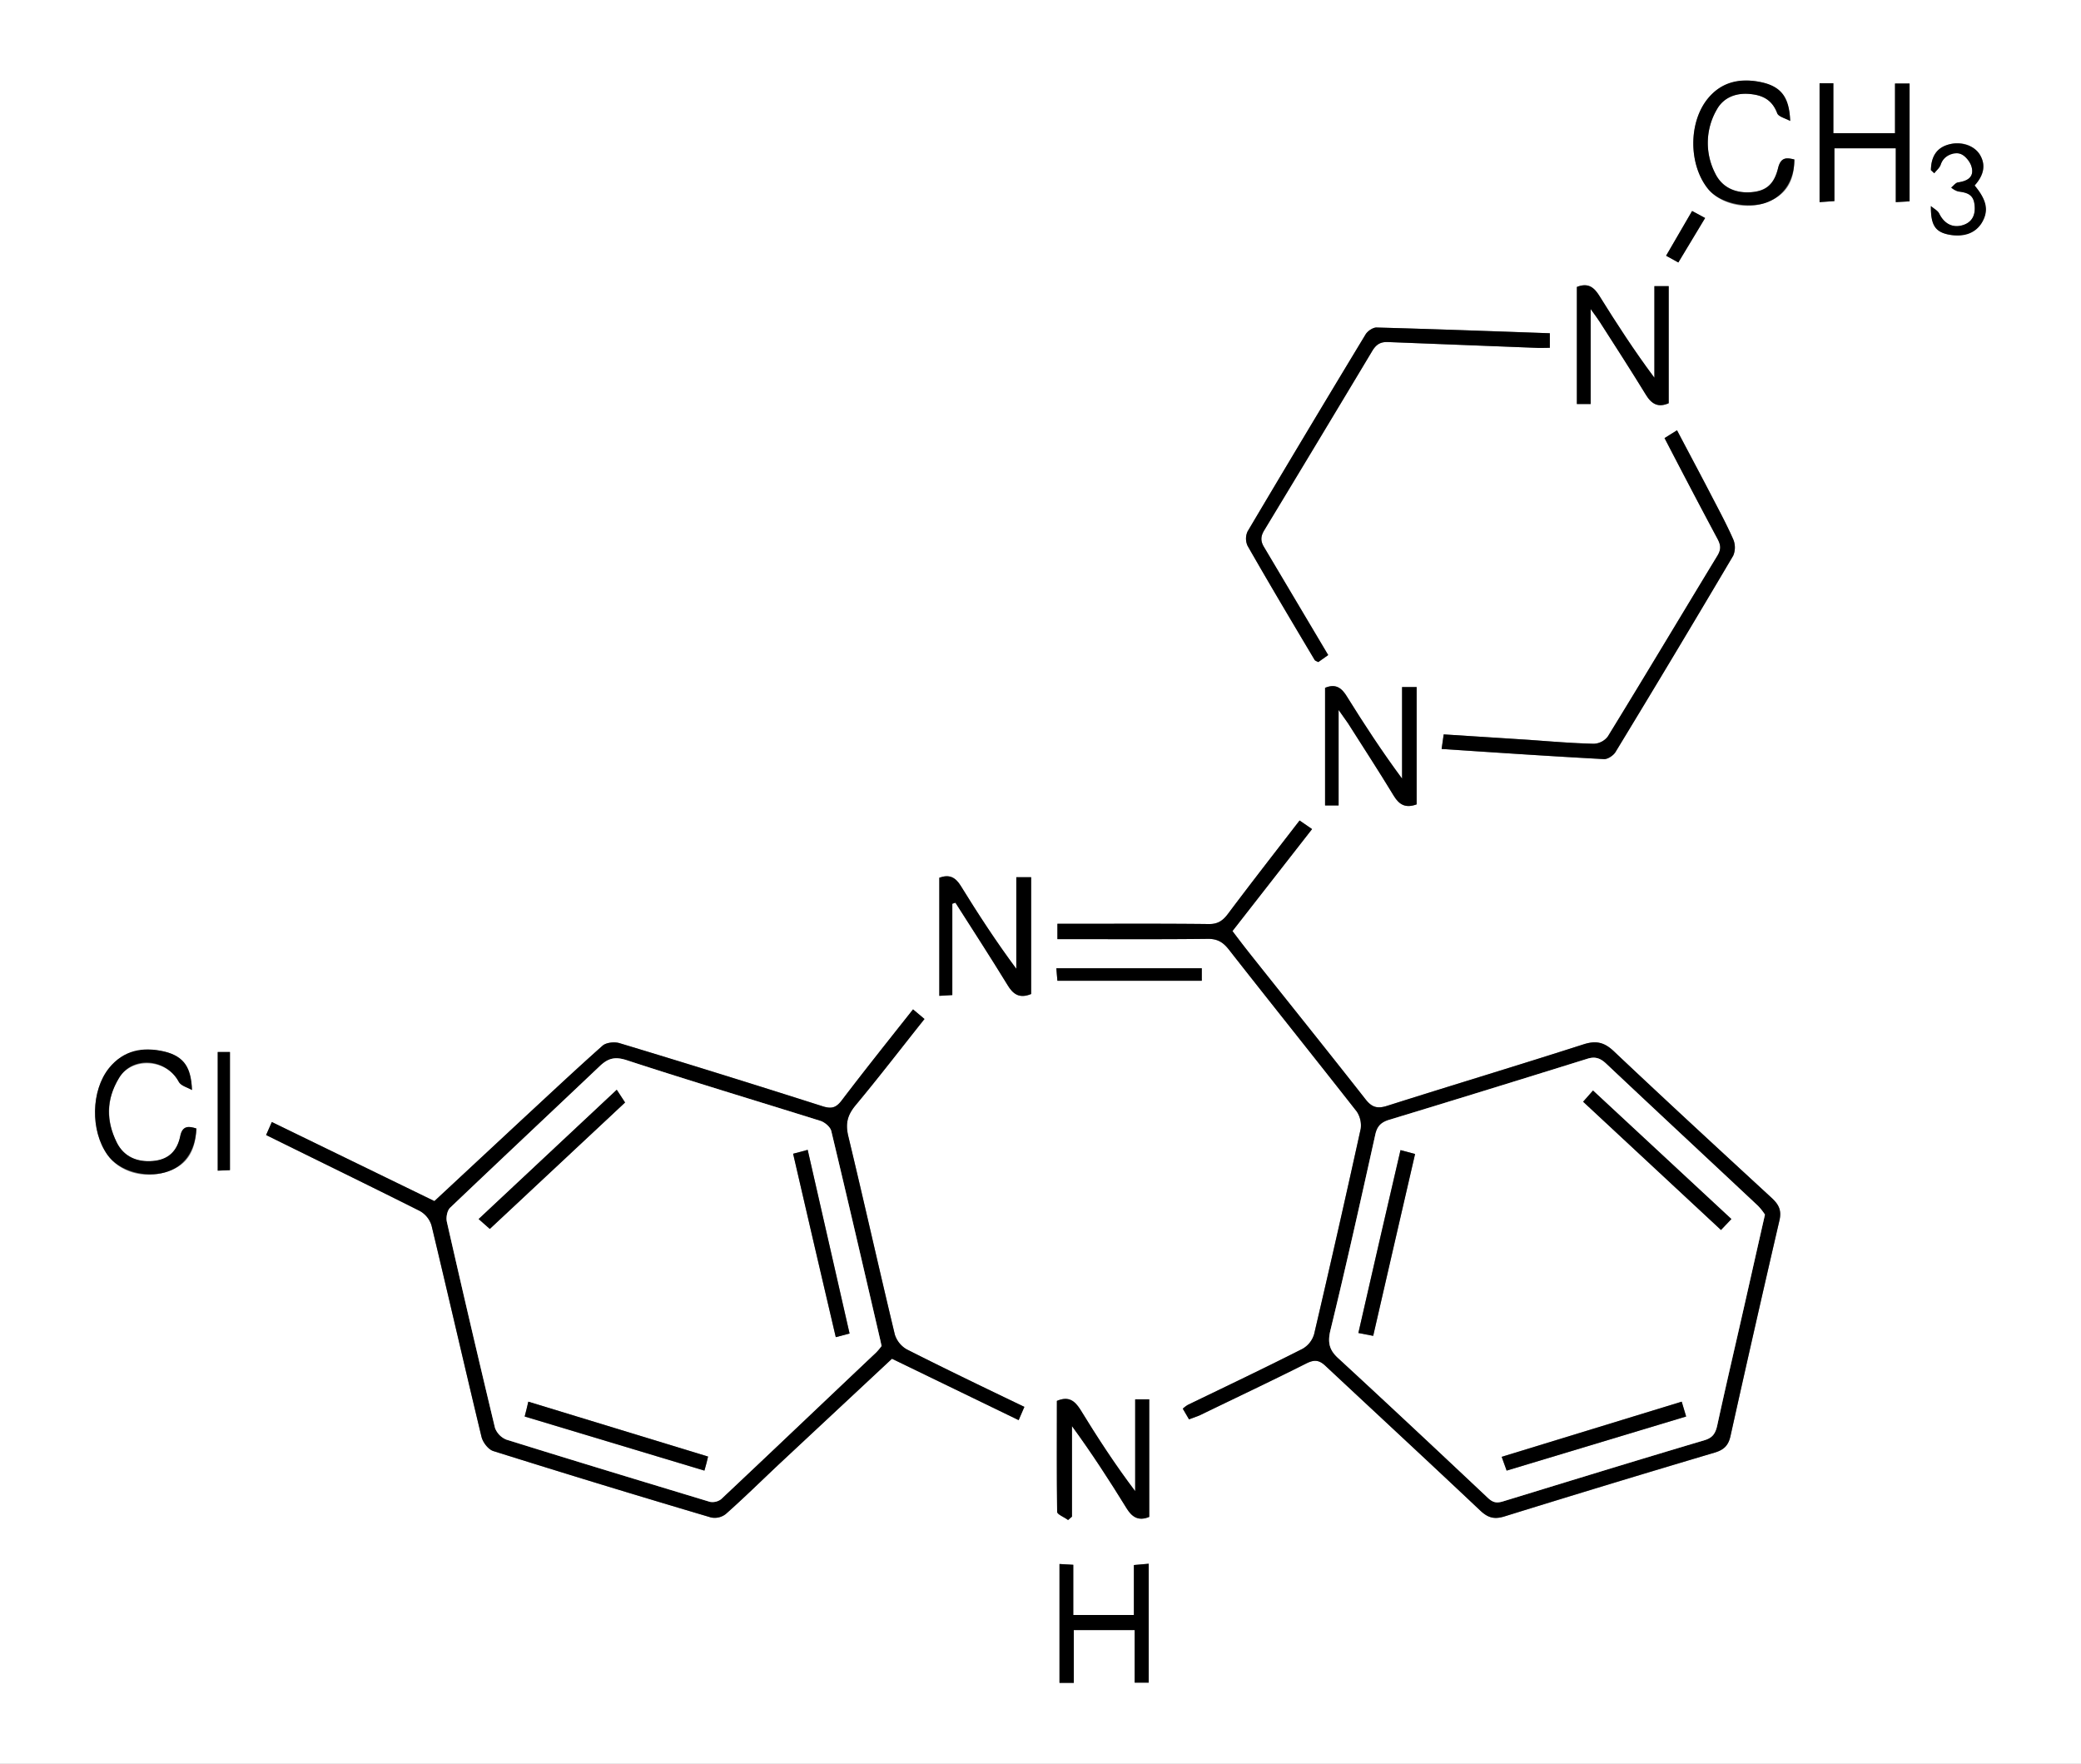 <?xml version="1.0" encoding="UTF-8"?> <svg xmlns="http://www.w3.org/2000/svg" id="Layer_1" data-name="Layer 1" viewBox="0 0 800 678"><rect x="0" y="0" width="800" height="678" fill="#808080" stroke="none"/><defs><style>.cls-1{fill:#fff;}</style></defs><path class="cls-1" d="M0,678V0H800V678ZM406.5,361h5.6c17.4,0,34.7.1,52-.1,3.9-.1,6.1,1.3,8.3,4.1,16.3,20.8,32.9,41.5,49.2,62.3a9.7,9.7,0,0,1,1.5,6.6q-8.7,39.6-17.9,78.9a9.5,9.5,0,0,1-4.5,5.7c-14.6,7.4-29.3,14.4-44,21.5a11.5,11.5,0,0,0-2,1.5l2.4,4.1,4-1.5c13.8-6.7,27.6-13.2,41.3-20.1,2.9-1.4,4.7-1.2,7,.9,19.9,18.6,39.9,37.1,59.7,55.8,3,2.8,5.4,3.4,9.3,2.2q40.2-12.4,80.7-24.5c3.7-1.1,5.4-2.8,6.2-6.6q9.2-41.4,18.8-82.8c.9-4-.5-6.2-3.1-8.6-20.3-18.7-40.6-37.4-60.6-56.3-3.6-3.4-6.7-4.2-11.5-2.7-25.2,8.1-50.5,15.7-75.7,23.7-3.8,1.2-5.9.5-8.3-2.6-14.2-18.1-28.6-36-42.9-54-2.8-3.5-5.5-7-8.2-10.6l30.6-39.2-4.8-3.3c-9.5,12.3-18.7,24.1-27.7,36.1-2,2.6-4,3.8-7.4,3.7-17.5-.2-35-.1-52.5-.1h-5.5ZM351,388c-9.5,12-18.6,23.4-27.5,35.1-2.1,2.7-3.8,3.2-7.1,2.2-26-8.3-52-16.4-78.2-24.3-1.9-.6-5.2-.3-6.6,1-10.7,9.5-21.1,19.3-31.6,29l-33,30.7-62.5-30.4-2.2,5c20,9.9,39.6,19.4,59.1,29.2a9.6,9.6,0,0,1,4.5,5.6c6.5,27.1,12.7,54.2,19.2,81.2.5,2.1,2.6,4.9,4.6,5.5q41.7,13.1,83.6,25.5A6.9,6.9,0,0,0,279,582c7-6.2,13.6-12.7,20.4-19.1l43.5-40.6,48.7,23.6,2.2-5.1c-15.4-7.4-30.4-14.6-45.2-22.1A10,10,0,0,1,344,513c-6.1-25.4-11.8-50.9-17.9-76.3-1.1-4.7-.4-7.9,2.7-11.7,9-10.8,17.6-22,26.6-33.3ZM595.8,128.1c-22.6-.8-44.5-1.6-66.5-2.2-1.4-.1-3.5,1.3-4.3,2.6q-22.8,37.8-45.4,75.8a6.6,6.6,0,0,0,0,5.5c8.4,14.7,17.1,29.3,25.8,43.9.2.3.8.5,1.4.8l3.8-2.7L486,210.4c-1.5-2.4-1.4-4.3.1-6.7q20.8-34.3,41.5-68.9c1.6-2.6,3.3-3.5,6.4-3.3l56.4,2.2c1.7.1,3.5,0,5.4,0ZM554.2,287.9c21.2,1.4,41.8,2.8,62.4,3.9,1.4.1,3.7-1.4,4.5-2.8q22.8-37.7,45.2-75.4a8.1,8.1,0,0,0,0-6.3c-2.6-5.9-5.7-11.6-8.7-17.4-4.2-8.1-8.5-16.1-12.9-24.5l-4.8,3c6.9,13.3,13.6,26.1,20.4,38.8,1.2,2.3,1.4,3.9,0,6.3-14.1,23.2-28,46.5-42.2,69.6a7.1,7.1,0,0,1-5.4,2.8c-8.3-.2-16.6-.9-24.9-1.5L555,282.3Zm-39.6,21.7V272.9l3.6,5.1c5.9,9.3,11.9,18.5,17.6,27.9,2.2,3.6,4.7,4.8,8.8,3.3V264.1H539v35.2c-7.7-10.4-14.5-20.8-21.1-31.4-2.1-3.5-4.4-5.2-8.5-3.5v45.2ZM366.1,347.4l1.2-.4c6.7,10.5,13.5,21,20,31.6,2.2,3.7,4.7,5.3,9.1,3.5V337.2h-5.7v35.2c-7.8-10.5-14.7-21.1-21.3-31.8-2.1-3.4-4.4-4.6-8.3-3.2v45.4l5-.3Zm70.3,190.5v35.3c-7.8-10.3-14.6-20.8-21.1-31.4-2.2-3.4-4.5-5.2-9-3.3,0,14.1-.1,28.4.1,42.7.1,1,2.8,2,4.2,3.1l1.5-1.3V548.2c7.6,10.4,14.4,20.9,21,31.6,2.1,3.4,4.6,5,8.7,3.3V537.9ZM606.2,110.3v45h5.3V118.8c1.8,2.5,2.7,3.7,3.6,5.1,5.9,9.2,11.9,18.5,17.6,27.8,2.3,3.8,4.9,5,8.8,3.3V110H636v35.2c-7.7-10.3-14.5-20.8-21.1-31.4C612.8,110.4,610.5,108.6,606.2,110.3ZM407.3,601.2v45.7h5.5V626.6h23.4v20.2h5.4V601.1l-5.7.5v19.2H412.6V601.5ZM699.5,32V77.7l5.7-.4V57h23.6V77.7l5.3-.3V32.1h-5.6V51.2H704.8V32ZM75.5,433.8c-3-1-5.4-1.1-6.2,2.9-1.2,5.8-4.7,9.1-10.6,9.6s-11.1-1.7-13.8-7.1c-4.1-8.3-4-17,.9-24.9s18.1-7.4,22.9,1.5c.8,1.6,3.4,2.2,5.1,3.2-.3-8.2-3.7-13.2-10.7-14.8s-15.6-.6-21.2,6.4c-6.9,8.6-7.2,24-.6,33.3,4.6,6.5,13.4,9.2,22,6.8S75.1,442.7,75.5,433.8ZM689.8,61.3c-2.9-.7-5.1-1-6.2,3.1-1.5,6.4-4.9,9.1-10.6,9.5s-11.1-1.9-13.7-7.4a25.5,25.5,0,0,1,.7-24.4c2.6-4.7,7.1-6.4,12.4-6s8.8,2.1,10.8,7.4c.5,1.4,3.3,2,5,3-.3-8.2-3.6-13.1-10.7-14.8s-15.3-.6-20.8,6c-7.7,9.2-7.6,25.7,0,35,4.8,5.8,14.6,8.1,22.5,5.1S689.8,69.2,689.8,61.3Zm52.5,4.1,1.3,1.2c.9-1.2,2.1-2.1,2.5-3.4,1.3-3.8,4.2-5.1,7.4-4.1s4,3.2,4.5,5.3c.9,3.8-1.8,5.2-5.2,5.7-1,.1-1.8,1.3-2.7,2a7.3,7.3,0,0,0,2.7,1.5c3,.4,5.7,1,6.2,4.6s-.1,7-4.3,8.3-7.3-.5-9.2-4.4c-.6-1.2-2.1-1.9-3.2-2.9-.1,7.3,2,10,7,11s10.5-.9,12.7-4.8,1.8-8.5-2.9-14.1c3.7-4.1,4.4-7.8,2.1-11.7s-7.4-5.4-11.9-4.1S742.4,60,742.3,65.4ZM462,372.2H406.1c.1,1.9.3,3.3.4,4.8H462ZM83.7,404.4V450l4.7-.2V404.4ZM650.5,81.1l-10,17.2,4.7,2.6,10.3-17.1Z"></path><path d="M406.5,361v-5.9H412c17.5,0,35-.1,52.5.1,3.4.1,5.4-1.1,7.4-3.7,9-12,18.2-23.8,27.7-36.1l4.8,3.3-30.6,39.2c2.7,3.6,5.4,7.1,8.2,10.6,14.3,18,28.7,35.9,42.9,54,2.4,3.1,4.5,3.8,8.3,2.6,25.2-8,50.5-15.6,75.7-23.7,4.8-1.5,7.9-.7,11.5,2.7,20,18.9,40.3,37.6,60.6,56.3,2.6,2.4,4,4.6,3.1,8.6q-9.6,41.4-18.8,82.8c-.8,3.8-2.5,5.5-6.2,6.6q-40.5,12-80.7,24.5c-3.9,1.2-6.3.6-9.3-2.2-19.8-18.7-39.8-37.2-59.7-55.8-2.3-2.1-4.1-2.3-7-.9-13.7,6.9-27.5,13.4-41.3,20.1l-4,1.5-2.4-4.1a11.5,11.5,0,0,1,2-1.5c14.7-7.1,29.4-14.1,44-21.5a9.5,9.5,0,0,0,4.5-5.7q9.2-39.3,17.9-78.9a9.7,9.7,0,0,0-1.5-6.6c-16.3-20.8-32.9-41.5-49.2-62.3-2.2-2.8-4.4-4.2-8.3-4.1-17.3.2-34.6.1-52,.1Zm272,105.9a22,22,0,0,0-2.7-3.4c-19.4-18.2-38.9-36.3-58.2-54.5-2.3-2.2-4.3-3-7.4-2-25.4,7.9-50.9,15.8-76.3,23.5-3.1,1-4.5,2.5-5.2,5.7-5.6,25.2-11.2,50.4-17.3,75.4-1.1,4.8-.2,7.6,3.3,10.7,19.2,17.7,38.2,35.5,57.2,53.4,2,1.9,3.4,2.2,6,1.4,25.8-7.9,51.5-15.8,77.4-23.5,3-.9,4.1-2.5,4.8-5.4,2.8-12.9,5.8-25.6,8.7-38.5S675.1,481.8,678.5,466.9Z"></path><path d="M351,388l4.4,3.7c-9,11.3-17.6,22.5-26.6,33.3-3.1,3.8-3.8,7-2.7,11.7,6.1,25.4,11.8,50.9,17.9,76.3a10,10,0,0,0,4.6,5.7c14.8,7.5,29.8,14.7,45.2,22.1l-2.2,5.1-48.7-23.6-43.5,40.6c-6.8,6.4-13.4,12.9-20.4,19.1a6.9,6.9,0,0,1-5.7,1.3q-41.9-12.4-83.6-25.5c-2-.6-4.1-3.4-4.6-5.5-6.5-27-12.7-54.1-19.2-81.2a9.6,9.6,0,0,0-4.5-5.6c-19.5-9.8-39.1-19.3-59.1-29.2l2.2-5L167,461.7,200,431c10.5-9.7,20.9-19.5,31.6-29,1.4-1.3,4.7-1.6,6.6-1,26.2,7.9,52.2,16,78.2,24.3,3.3,1,5,.5,7.1-2.2C332.4,411.4,341.5,400,351,388ZM338.9,517.4l-.5-2.3c-6.2-26.7-12.4-53.5-18.8-80.2-.3-1.6-2.4-3.4-4.1-4-24.9-7.8-49.9-15.3-74.7-23.4-4.4-1.4-7-.7-10.1,2.2-19.2,18.2-38.5,36.3-57.6,54.5-1.2,1.1-1.7,3.8-1.3,5.5q9,39.6,18.5,79.2a7.8,7.8,0,0,0,4.4,4.5c26,8.1,52.1,16,78.2,23.9a5.5,5.5,0,0,0,4.3-1c20-18.8,39.8-37.7,59.7-56.5A24.9,24.9,0,0,0,338.9,517.4Z"></path><path d="M595.8,128.1v5.6c-1.9,0-3.7.1-5.4,0L534,131.5c-3.1-.2-4.8.7-6.4,3.3q-20.7,34.5-41.5,68.9c-1.5,2.4-1.6,4.3-.1,6.7l24.6,41.4-3.8,2.7c-.6-.3-1.2-.5-1.4-.8-8.7-14.6-17.4-29.2-25.8-43.9a6.6,6.6,0,0,1,0-5.5q22.5-38,45.4-75.8c.8-1.3,2.9-2.7,4.3-2.6C551.3,126.5,573.2,127.3,595.8,128.1Z"></path><path d="M554.2,287.9l.8-5.6,32.8,2.1c8.3.6,16.6,1.3,24.9,1.5a7.1,7.1,0,0,0,5.4-2.8c14.2-23.1,28.1-46.4,42.2-69.6,1.4-2.4,1.2-4,0-6.3-6.8-12.7-13.5-25.5-20.4-38.8l4.8-3c4.4,8.4,8.7,16.4,12.9,24.5,3,5.8,6.1,11.5,8.7,17.4a8.1,8.1,0,0,1,0,6.3Q644,251.4,621.1,289c-.8,1.4-3.1,2.9-4.5,2.8C596,290.7,575.4,289.3,554.2,287.9Z"></path><path d="M514.6,309.6h-5.2V264.4c4.1-1.7,6.4,0,8.5,3.5,6.6,10.6,13.4,21,21.1,31.4V264.1h5.6v45.1c-4.1,1.5-6.6.3-8.8-3.3-5.7-9.4-11.7-18.6-17.6-27.9l-3.6-5.1Z"></path><path d="M366.1,347.4v35.1l-5,.3V337.4c3.9-1.4,6.2-.2,8.3,3.2,6.6,10.7,13.5,21.3,21.3,31.8V337.2h5.7v44.9c-4.4,1.8-6.9.2-9.1-3.5-6.5-10.6-13.3-21.1-20-31.6Z"></path><path d="M436.4,537.9h5.4v45.2c-4.1,1.7-6.6.1-8.7-3.3-6.6-10.7-13.4-21.2-21-31.6V583l-1.5,1.3c-1.4-1.1-4.1-2.1-4.2-3.1-.2-14.3-.1-28.6-.1-42.7,4.5-1.9,6.8-.1,9,3.3,6.5,10.6,13.3,21.1,21.1,31.4Z"></path><path d="M606.2,110.3c4.3-1.7,6.6.1,8.7,3.5,6.6,10.6,13.4,21.1,21.1,31.4V110h5.5v45c-3.9,1.7-6.5.5-8.8-3.3-5.7-9.3-11.7-18.6-17.6-27.8-.9-1.4-1.8-2.6-3.6-5.1v36.5h-5.3Z"></path><path d="M407.3,601.2l5.3.3v19.3h23.3V601.6l5.7-.5v45.7h-5.4V626.6H412.8v20.3h-5.5Z"></path><path d="M699.5,32h5.3V51.2h23.7V32.1h5.6V77.4l-5.3.3V57H705.2V77.3l-5.7.4Z"></path><path d="M75.5,433.8c-.4,8.9-4.8,14.9-12.2,16.9s-17.4-.3-22-6.8c-6.6-9.3-6.3-24.7.6-33.3,5.6-7,13.1-8.3,21.2-6.4s10.4,6.6,10.7,14.8c-1.7-1-4.3-1.6-5.1-3.2-4.8-8.9-17.7-10.1-22.9-1.5s-5,16.6-.9,24.9c2.7,5.4,7.7,7.6,13.8,7.1s9.4-3.8,10.6-9.6C70.1,432.7,72.5,432.8,75.5,433.8Z"></path><path d="M689.8,61.3c0,7.9-3.9,14-10.6,16.5s-17.7.7-22.5-5.1c-7.6-9.3-7.7-25.8,0-35,5.5-6.6,12.8-7.8,20.8-6s10.4,6.6,10.7,14.8c-1.7-1-4.5-1.6-5-3-2-5.3-5.9-7-10.8-7.4s-9.8,1.3-12.4,6a25.5,25.5,0,0,0-.7,24.4c2.6,5.5,7.6,7.8,13.7,7.4s9.1-3.1,10.6-9.5C684.7,60.3,686.9,60.6,689.8,61.3Z"></path><path d="M742.3,65.4c.1-5.4,2.3-8.7,7-9.9s9.8.5,11.9,4.1,1.6,7.6-2.1,11.7c4.7,5.6,5.5,9.6,2.9,14.1s-7.3,5.8-12.7,4.8-7.1-3.7-7-11c1.1,1,2.6,1.7,3.2,2.9,1.9,3.9,5.3,5.7,9.2,4.4s4.9-4.6,4.3-8.3-3.2-4.2-6.2-4.6a7.3,7.3,0,0,1-2.7-1.5c.9-.7,1.7-1.9,2.7-2,3.4-.5,6.1-1.9,5.2-5.7-.5-2.1-2.6-4.7-4.5-5.3s-6.1.3-7.4,4.1c-.4,1.3-1.6,2.2-2.5,3.4Z"></path><path d="M462,372.2V377H406.5c-.1-1.5-.3-2.9-.4-4.8Z"></path><path d="M83.7,404.4h4.7v45.4l-4.7.2Z"></path><path d="M650.5,81.1l5,2.7-10.3,17.1-4.7-2.6Z"></path><path class="cls-1" d="M678.5,466.9c-3.4,14.9-6.5,28.9-9.7,42.8s-5.9,25.6-8.7,38.5c-.7,2.9-1.8,4.5-4.8,5.4-25.9,7.7-51.6,15.6-77.4,23.5-2.6.8-4,.5-6-1.4-19-17.9-38-35.7-57.2-53.4-3.5-3.1-4.4-5.9-3.3-10.7,6.1-25,11.7-50.2,17.3-75.4.7-3.2,2.1-4.7,5.2-5.7,25.4-7.7,50.9-15.6,76.3-23.5,3.1-1,5.1-.2,7.4,2,19.3,18.2,38.8,36.3,58.2,54.5A22,22,0,0,1,678.5,466.9ZM527.9,513.5c5.4-23.5,10.7-46.6,16.1-69.9l-5.6-1.5c-5.5,23.5-10.8,46.7-16.2,70.3Zm80.7-90,53,49.3,4-4.2-53.2-49.4Zm37.9,115.3L577.3,560c.7,2.1,1.3,3.5,1.9,5.3l69-20.8Z"></path><path class="cls-1" d="M338.9,517.4a24.9,24.9,0,0,1-2,2.4c-19.9,18.8-39.7,37.7-59.7,56.5a5.5,5.5,0,0,1-4.3,1c-26.1-7.9-52.2-15.8-78.2-23.9a7.8,7.8,0,0,1-4.4-4.5q-9.5-39.6-18.5-79.2c-.4-1.7.1-4.4,1.3-5.5,19.1-18.2,38.4-36.3,57.6-54.5,3.1-2.9,5.7-3.6,10.1-2.2,24.8,8.1,49.8,15.6,74.7,23.4,1.7.6,3.8,2.4,4.1,4,6.4,26.7,12.6,53.5,18.8,80.2ZM237.1,418.9,184,468.6l4.3,3.8,52-48.6Zm89.5,93.7L310.5,442l-5.6,1.5c5.5,23.8,10.9,47.1,16.4,70.5ZM201.7,544.5l69.1,20.8c.6-2.1,1-3.6,1.4-5.4l-69.1-21.1C202.6,541,202.2,542.6,201.7,544.5Z"></path><path d="M527.9,513.5l-5.7-1.1c5.4-23.6,10.7-46.8,16.2-70.3l5.6,1.5C538.6,466.9,533.3,490,527.9,513.5Z"></path><path d="M608.6,423.5l3.8-4.3,53.2,49.4-4,4.2Z"></path><path d="M646.5,538.8l1.7,5.7-69,20.8c-.6-1.8-1.2-3.2-1.9-5.3Z"></path><path d="M237.1,418.9l3.2,4.9-52,48.6-4.3-3.8Z"></path><path d="M326.6,512.6l-5.3,1.4c-5.5-23.4-10.9-46.7-16.4-70.5l5.6-1.5Z"></path><path d="M201.7,544.5c.5-1.9.9-3.5,1.4-5.7l69.1,21.1c-.4,1.8-.8,3.3-1.4,5.4Z"></path></svg> 